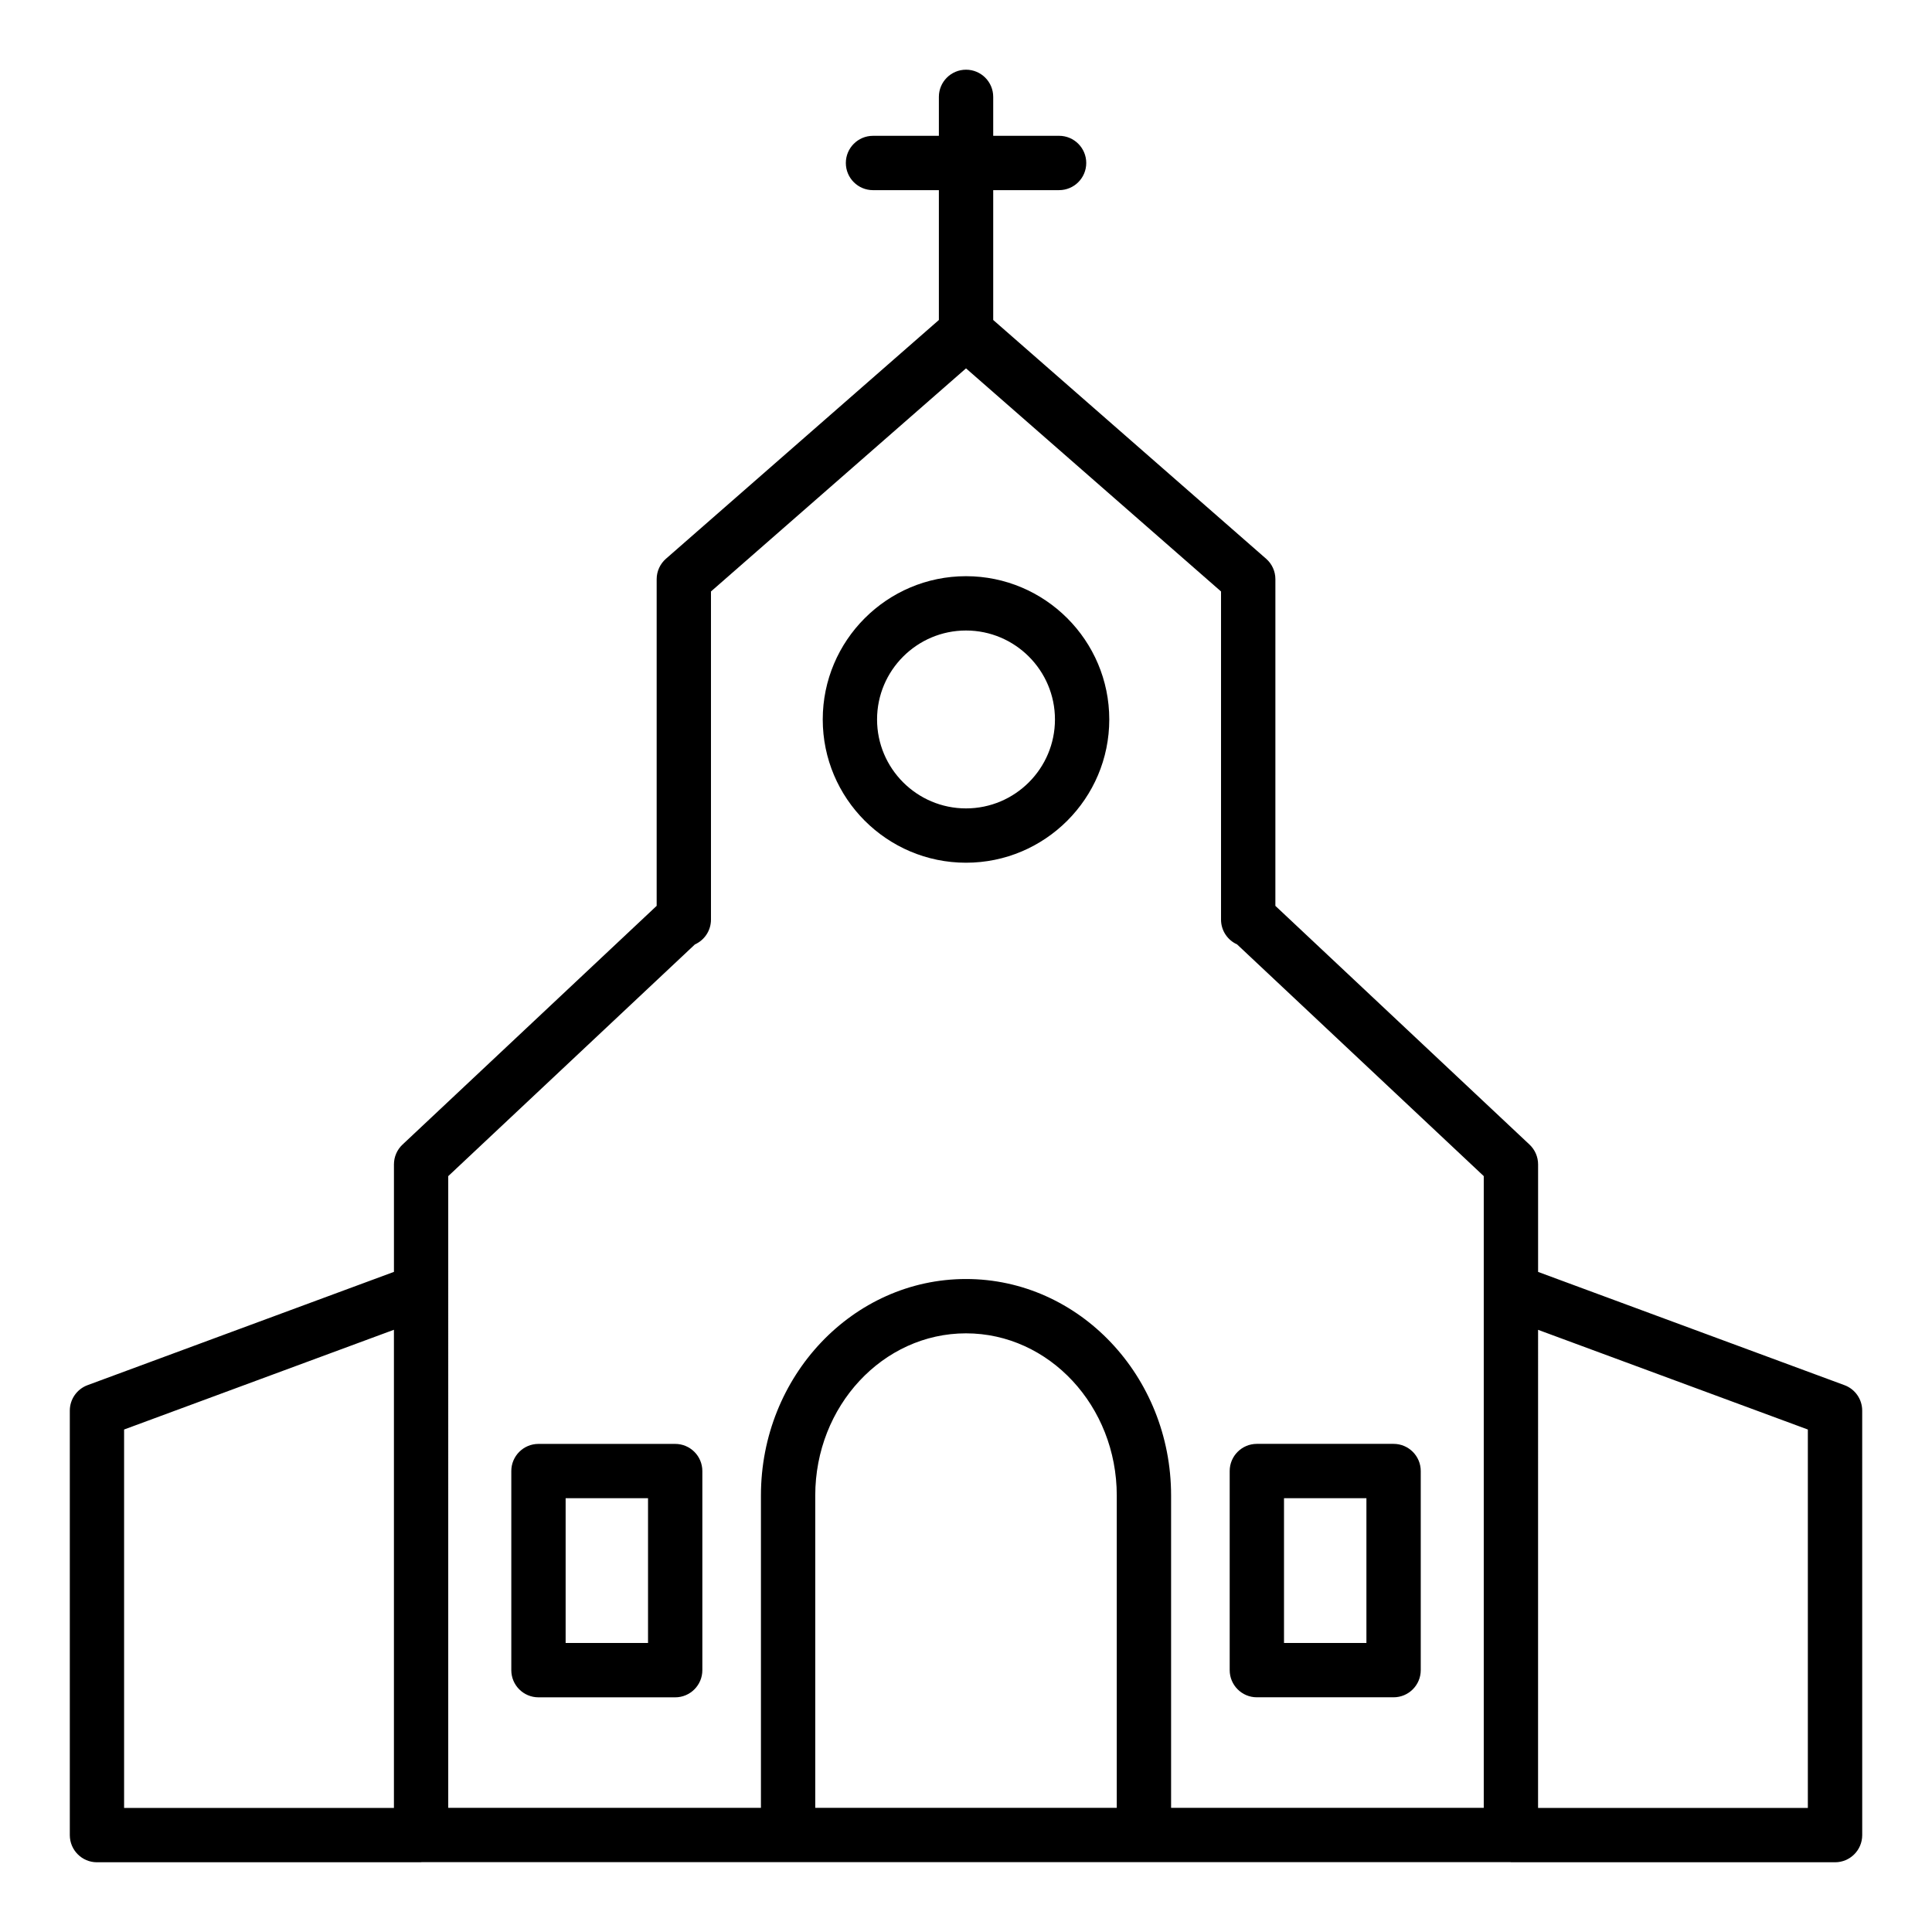 <?xml version="1.0" encoding="UTF-8"?>
<!-- Uploaded to: SVG Repo, www.svgrepo.com, Generator: SVG Repo Mixer Tools -->
<svg fill="#000000" width="800px" height="800px" version="1.1" viewBox="144 144 512 512" xmlns="http://www.w3.org/2000/svg">
 <g>
  <path d="m400 372.63c20.934 0 37.969-17.031 37.969-37.965 0-20.934-17.035-37.969-37.969-37.969s-37.965 17.035-37.965 37.969c0 20.934 17.031 37.965 37.965 37.965zm0-61.539c13 0 23.574 10.574 23.574 23.574 0 12.996-10.574 23.57-23.574 23.57-12.996 0-23.57-10.574-23.57-23.57 0-13 10.574-23.574 23.57-23.574z"/>
  <path d="m477.08 593.8h36.234c3.977 0 7.199-3.223 7.199-7.199v-52.762c0-3.977-3.223-7.199-7.199-7.199h-36.234c-3.977 0-7.199 3.223-7.199 7.199v52.762c0 3.977 3.223 7.199 7.199 7.199zm7.195-52.758h21.84v38.367h-21.84z"/>
  <path d="m322.93 526.65h-36.23c-3.977 0-7.199 3.223-7.199 7.199v52.762c0 3.977 3.223 7.199 7.199 7.199h36.23c3.977 0 7.199-3.223 7.199-7.199v-52.762c0-3.977-3.223-7.199-7.199-7.199zm-7.195 52.758h-21.836v-38.367h21.836z"/>
  <path d="m169.69 637.52h85.863c0.051 0 0.09-0.027 0.141-0.027h288.61c0.051 0 0.09 0.027 0.141 0.027h85.863c3.977 0 7.199-3.223 7.199-7.199l-0.004-112.49c0-3.012-1.875-5.707-4.703-6.75l-81.188-30.012v-28.492c0-1.984-0.824-3.887-2.269-5.246l-67.355-63.27 0.004-86.574c0-2.078-0.895-4.051-2.461-5.414l-72.32-63.273v-34.41h17.457c3.977 0 7.199-3.223 7.199-7.199 0-3.977-3.223-7.199-7.199-7.199h-17.457v-10.32c0-3.977-3.223-7.199-7.199-7.199-3.977 0-7.199 3.223-7.199 7.199v10.324h-17.457c-3.977 0-7.199 3.223-7.199 7.199 0 3.977 3.223 7.199 7.199 7.199h17.457v34.41l-72.328 63.27c-1.562 1.363-2.461 3.34-2.461 5.414v86.57l-67.355 63.27c-1.449 1.359-2.269 3.262-2.269 5.246v28.488l-81.195 30.02c-2.824 1.043-4.703 3.738-4.703 6.75v112.49c0 3.977 3.223 7.199 7.195 7.199zm190.36-14.422v-82.773c0-23.695 17.922-42.977 39.953-42.977s39.953 19.281 39.953 42.977v82.773zm263.05-100.26v100.29h-71.496l0.004-126.71zm-360.31-67.152 65.371-61.406c2.508-1.125 4.254-3.644 4.254-6.57v-86.965l67.59-59.125 67.582 59.125v86.961c0 2.926 1.746 5.445 4.254 6.57l65.371 61.406v167.41l-82.859 0.004v-82.773c0-31.637-24.383-57.371-54.348-57.371-29.965 0-54.348 25.734-54.348 57.371v82.773h-82.867zm-85.902 67.152 71.508-26.434v126.72h-71.508z"/>
 </g>
</svg>